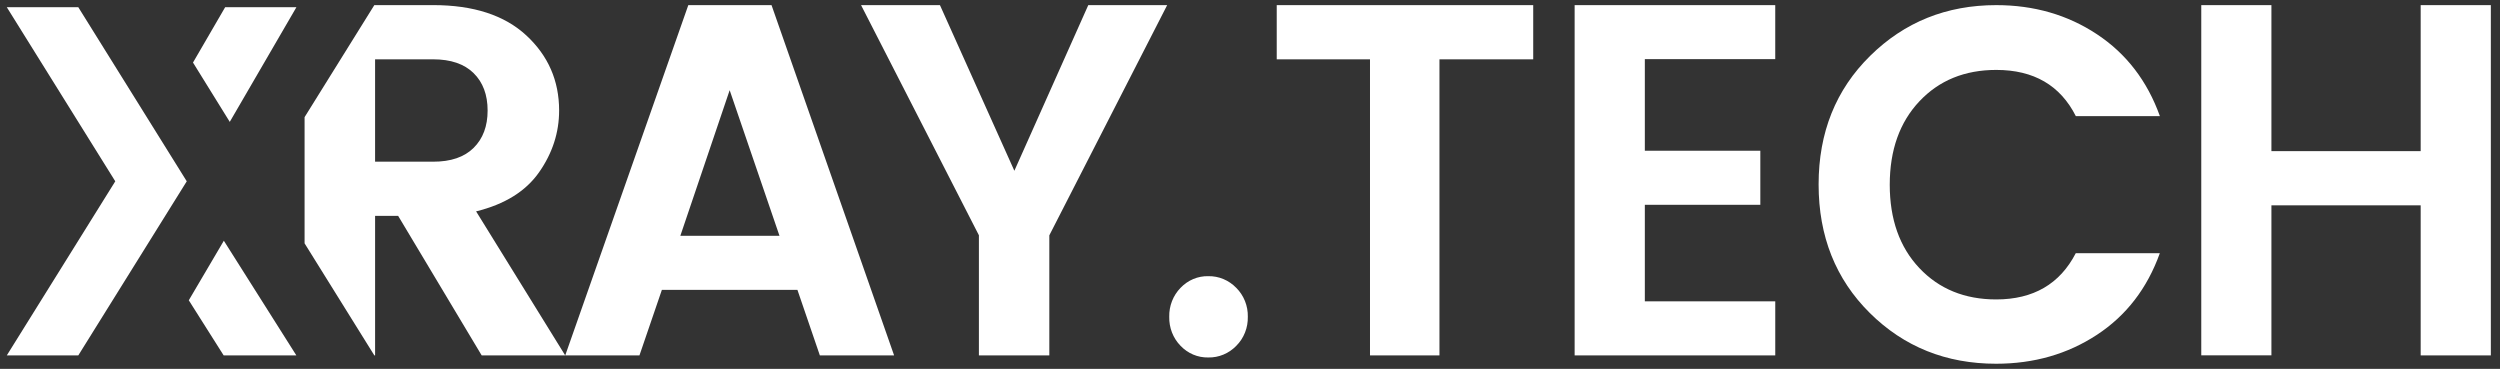 <svg fill="none" height="36" viewBox="0 0 244 36" width="244" xmlns="http://www.w3.org/2000/svg" xmlns:xlink="http://www.w3.org/1999/xlink"><rect x="0" y="0" width="244" height="36" fill="#333333" stroke="none"/><clipPath id="a"><path d="m.664.5h242.667v35h-242.667z"/></clipPath><g clip-path="url(#a)" fill="#fff"><path d="m80.017 34.686-2.189-6.397h-13.228l-2.189 6.397h-7.244l12.012-34.186h8.122l11.963 34.186zm-13.616-11.672h9.677l-4.863-14.212z"/><path d="m102.414 34.686h-6.873v-11.722l-11.502-22.464h7.7l7.263 16.167 7.214-16.167h7.7l-11.502 22.468z"/><path d="m121.787 30.921c.012.526-.081 1.049-.275 1.536-.193.487-.482.927-.848 1.292-.358.371-.785.663-1.255.859s-.973.292-1.48.281c-.503.011-1.002-.084-1.469-.28-.465-.196-.887-.489-1.24-.86-.36-.368-.644-.809-.834-1.296-.189-.486-.28-1.008-.268-1.532-.012-.524.079-1.045.269-1.531.189-.486.473-.927.833-1.295.353-.371.775-.664 1.24-.861.467-.196.966-.291 1.469-.28.506-.01 1.009.086 1.478.282.469.196.895.488 1.253.859.367.365.656.804.85 1.29.195.486.289 1.009.277 1.536z"/><path d="m46.468 20.63c2.797-.686 4.846-1.96 6.149-3.821 1.303-1.861 1.953-3.869 1.953-6.024 0-2.906-1.066-5.347-3.197-7.324-2.131-1.976-5.165-2.964-9.102-2.962h-5.737l-6.807 10.935v12.316l6.807 10.935h.075v-13.615h2.251l8.151 13.615h8.151zm-4.195-4.848h-5.665v-9.992h5.662c1.724 0 3.042.449 3.954 1.347.912.898 1.367 2.115 1.367 3.65 0 1.531-.456 2.747-1.367 3.648-.911.901-2.229 1.35-3.954 1.346z"/><path d="m182.496 30.549c-3.333-3.301-5-7.484-5-12.549s1.677-9.248 5.031-12.549c3.349-3.301 7.451-4.951 12.306-4.951 3.689 0 6.967.948 9.831 2.843s4.911 4.559 6.141 7.99h-8.205c-1.517-3.005-4.106-4.509-7.767-4.509-3.075 0-5.575 1.021-7.5 3.064-1.925 2.043-2.89 4.754-2.894 8.134 0 3.383.962 6.096 2.887 8.138 1.926 2.042 4.426 3.063 7.501 3.064 3.624 0 6.214-1.504 7.767-4.511h8.205c-1.231 3.433-3.279 6.09-6.145 7.968s-6.143 2.818-9.831 2.819c-4.884 0-8.993-1.65-12.327-4.951z"/><path d="m124.609 5.79v-5.29h25.033v5.29h-9.151v28.896h-6.779v-28.896z"/><path d="m236.258.504h6.848v34.182h-6.848v-14.646h-14.567v14.642h-6.847v-34.182h6.847v14.251h14.567z"/><path d="m173.264.5v5.274h-12.728v8.938h11.272v5.274h-11.272v9.427h12.729v5.274h-19.581v-34.186z"/><path d="m22.425 11.896 6.505-11.192h-6.955l-3.138 5.401z"/><path d="m18.426 29.307 3.403 5.38h7.095l-7.077-11.192z"/><path d="m7.642.704h-6.978l10.586 16.991-10.586 16.991h6.978l10.585-16.991z"/></g></svg>